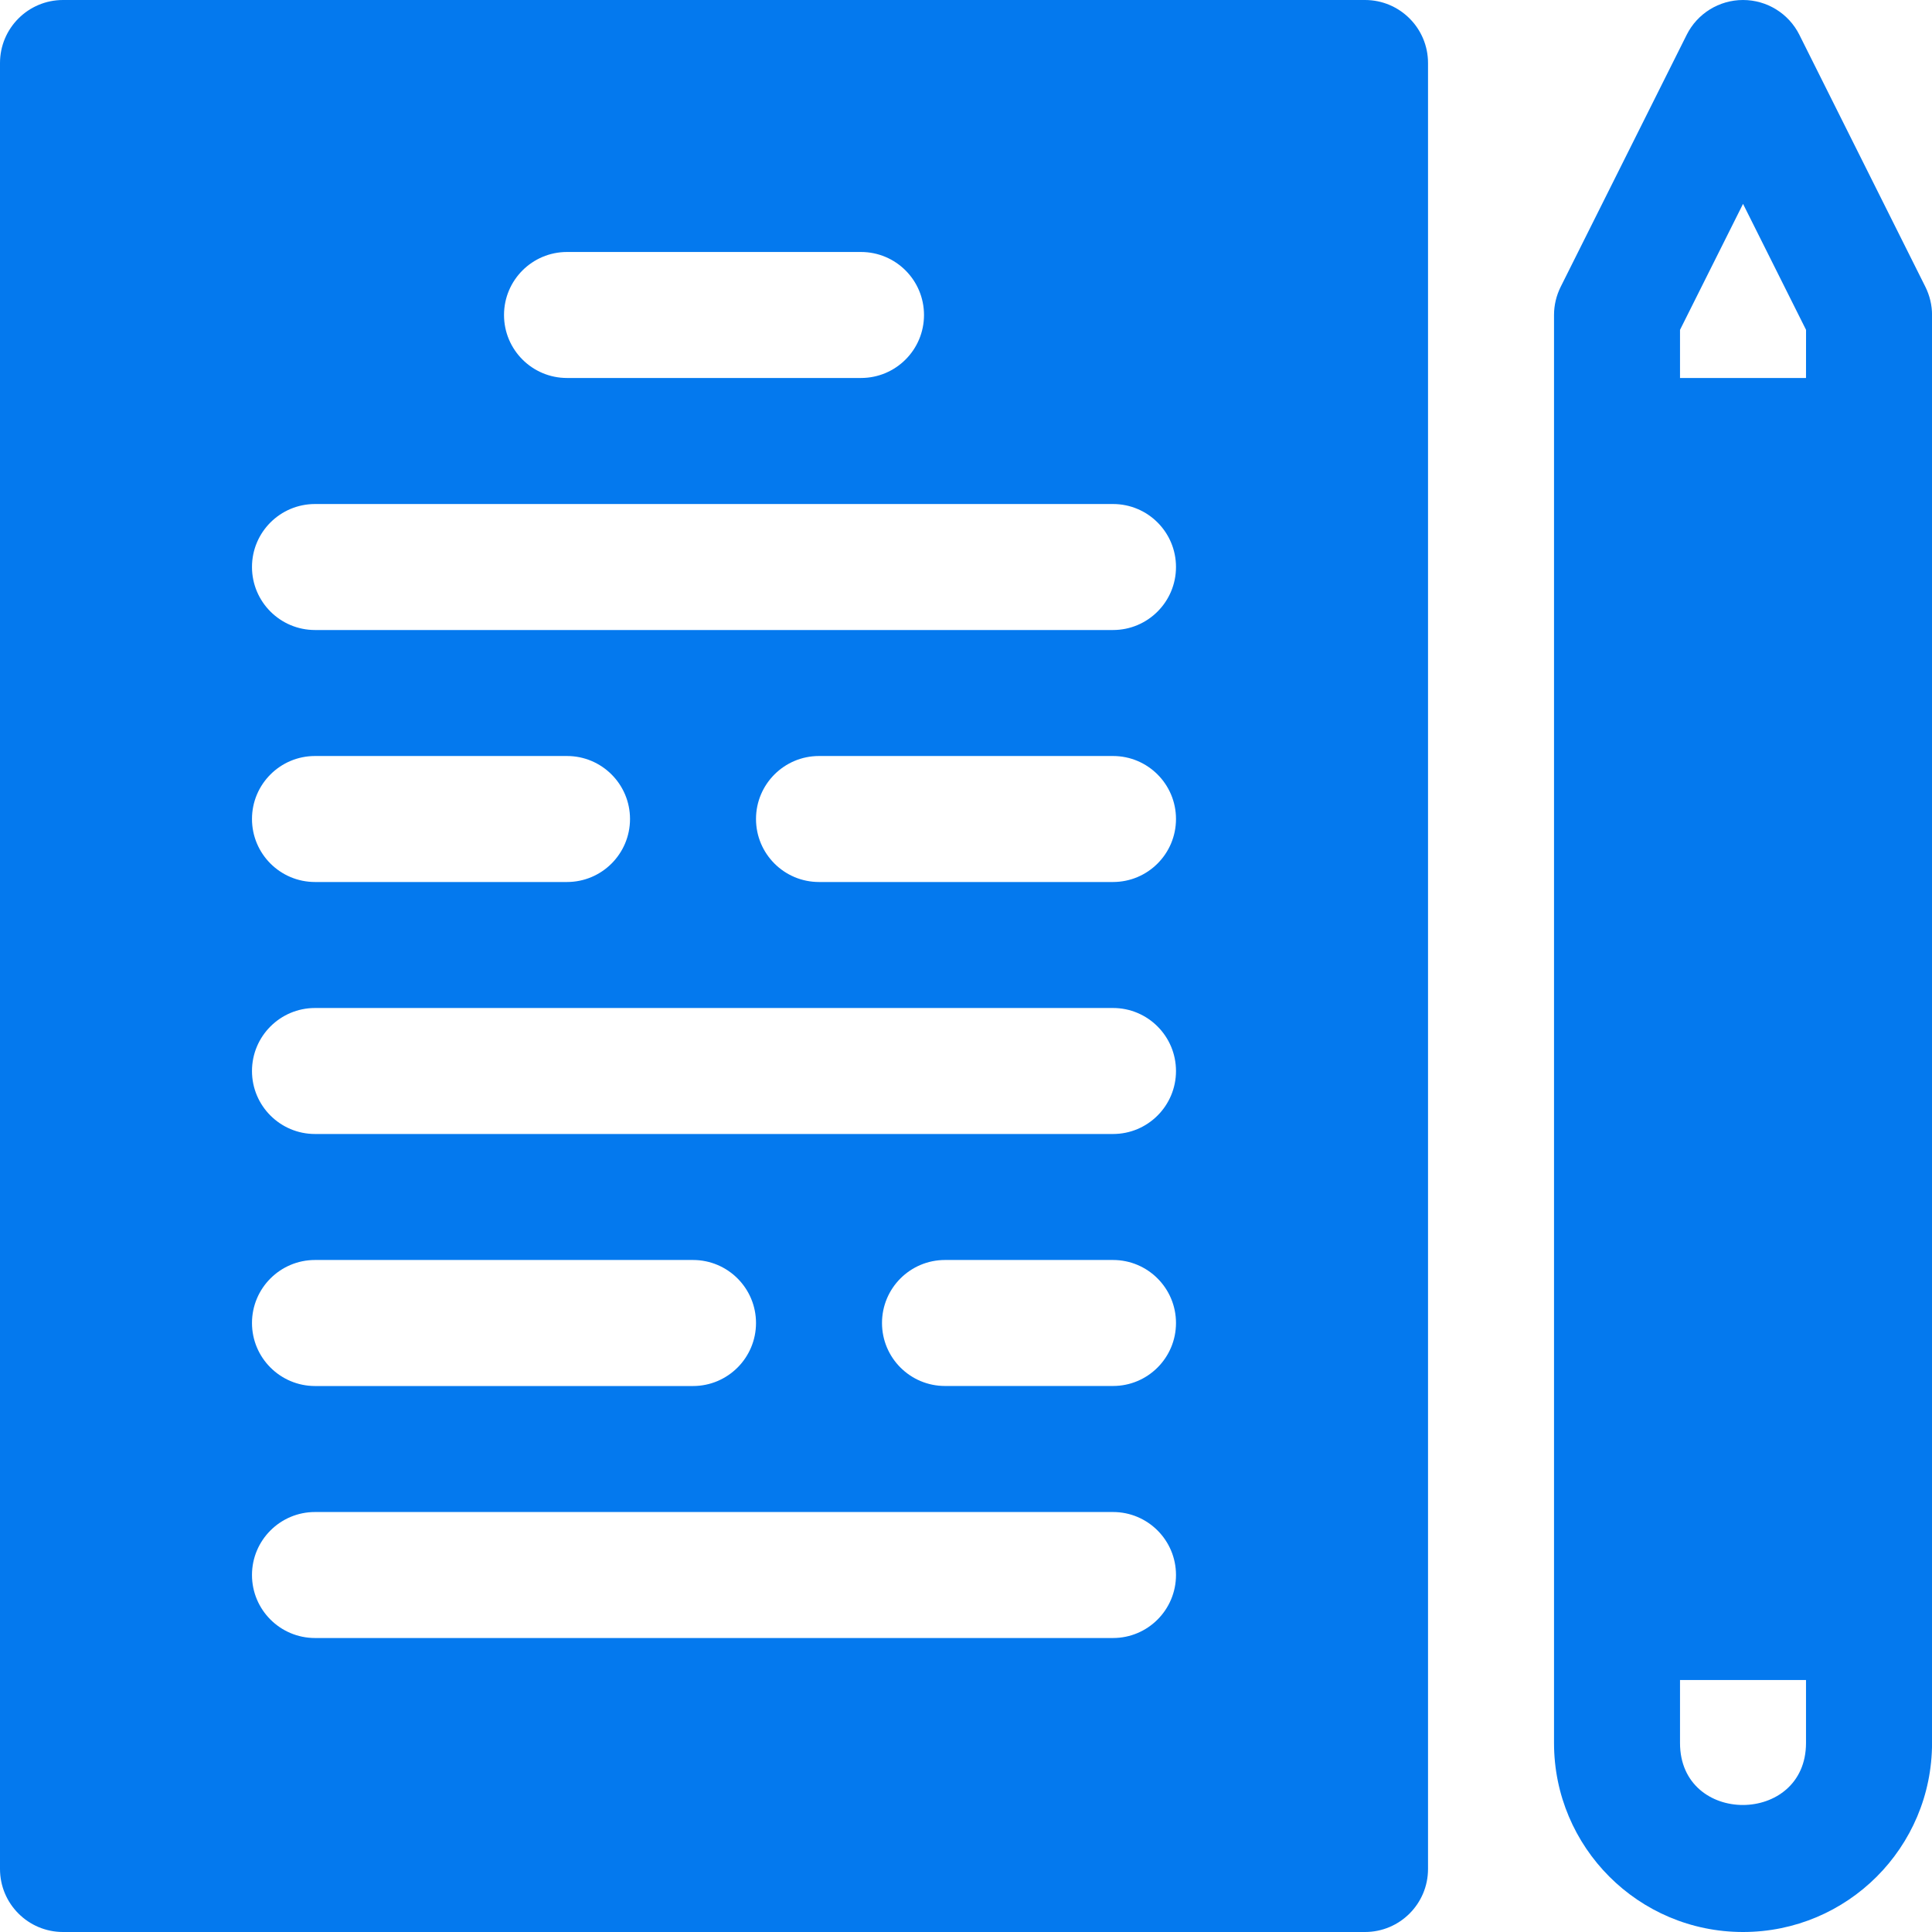 <svg width="42" height="42" viewBox="0 0 42 42" fill="none" xmlns="http://www.w3.org/2000/svg">
<g clip-path="url(#clip0_12368_33588)">
<path d="M41.856 6.235L39.117 0.757C38.885 0.293 38.411 0 37.892 0C37.373 0 36.899 0.293 36.667 0.757L33.928 6.235C33.833 6.426 33.783 6.635 33.783 6.848V37.891C33.783 40.16 35.62 42 37.892 42C40.161 42 42.001 40.164 42.001 37.891V6.848C42.001 6.635 41.951 6.426 41.856 6.235ZM39.261 37.891C39.261 39.682 36.522 39.694 36.522 37.891V36.522H39.261V37.891ZM39.261 8.217H36.522V7.171L37.892 4.432L39.262 7.171L39.261 8.217Z" fill="#0479EE"/>
<path d="M29.674 0H1.37C0.614 0 0 0.613 0 1.37V40.63C0 41.387 0.614 42 1.37 42H29.674C30.43 42 31.044 41.387 31.044 40.63V1.37C31.044 0.613 30.43 0 29.674 0ZM12.326 5.478H18.717C19.474 5.478 20.087 6.091 20.087 6.848C20.087 7.604 19.474 8.217 18.717 8.217H12.326C11.57 8.217 10.957 7.604 10.957 6.848C10.957 6.091 11.57 5.478 12.326 5.478ZM24.196 35.609H6.848C6.092 35.609 5.478 34.996 5.478 34.239C5.478 33.483 6.092 32.87 6.848 32.87H24.196C24.952 32.87 25.565 33.483 25.565 34.239C25.565 34.996 24.952 35.609 24.196 35.609ZM5.478 28.761C5.478 28.004 6.092 27.391 6.848 27.391H15.065C15.821 27.391 16.435 28.004 16.435 28.761C16.435 29.517 15.821 30.131 15.065 30.131H6.848C6.092 30.13 5.478 29.517 5.478 28.761ZM24.196 30.13H20.544C19.787 30.13 19.174 29.517 19.174 28.761C19.174 28.004 19.787 27.391 20.544 27.391H24.196C24.952 27.391 25.565 28.004 25.565 28.761C25.565 29.517 24.952 30.13 24.196 30.13ZM24.196 24.652H6.848C6.092 24.652 5.478 24.039 5.478 23.283C5.478 22.526 6.092 21.913 6.848 21.913H24.196C24.952 21.913 25.565 22.526 25.565 23.283C25.565 24.039 24.952 24.652 24.196 24.652ZM5.478 17.804C5.478 17.048 6.092 16.435 6.848 16.435H12.326C13.082 16.435 13.696 17.048 13.696 17.804C13.696 18.561 13.082 19.174 12.326 19.174H6.848C6.092 19.174 5.478 18.561 5.478 17.804ZM24.196 19.174H17.804C17.048 19.174 16.435 18.561 16.435 17.804C16.435 17.048 17.048 16.435 17.804 16.435H24.196C24.952 16.435 25.565 17.048 25.565 17.804C25.565 18.561 24.952 19.174 24.196 19.174ZM24.196 13.696H6.848C6.092 13.696 5.478 13.083 5.478 12.326C5.478 11.569 6.092 10.957 6.848 10.957H24.196C24.952 10.957 25.565 11.569 25.565 12.326C25.565 13.083 24.952 13.696 24.196 13.696Z" fill="#0479EE"/>
</g>
<defs>
<clipPath id="clip0_12368_33588">
<rect width="42" height="42" fill="white"/>
</clipPath>
</defs>
</svg>
